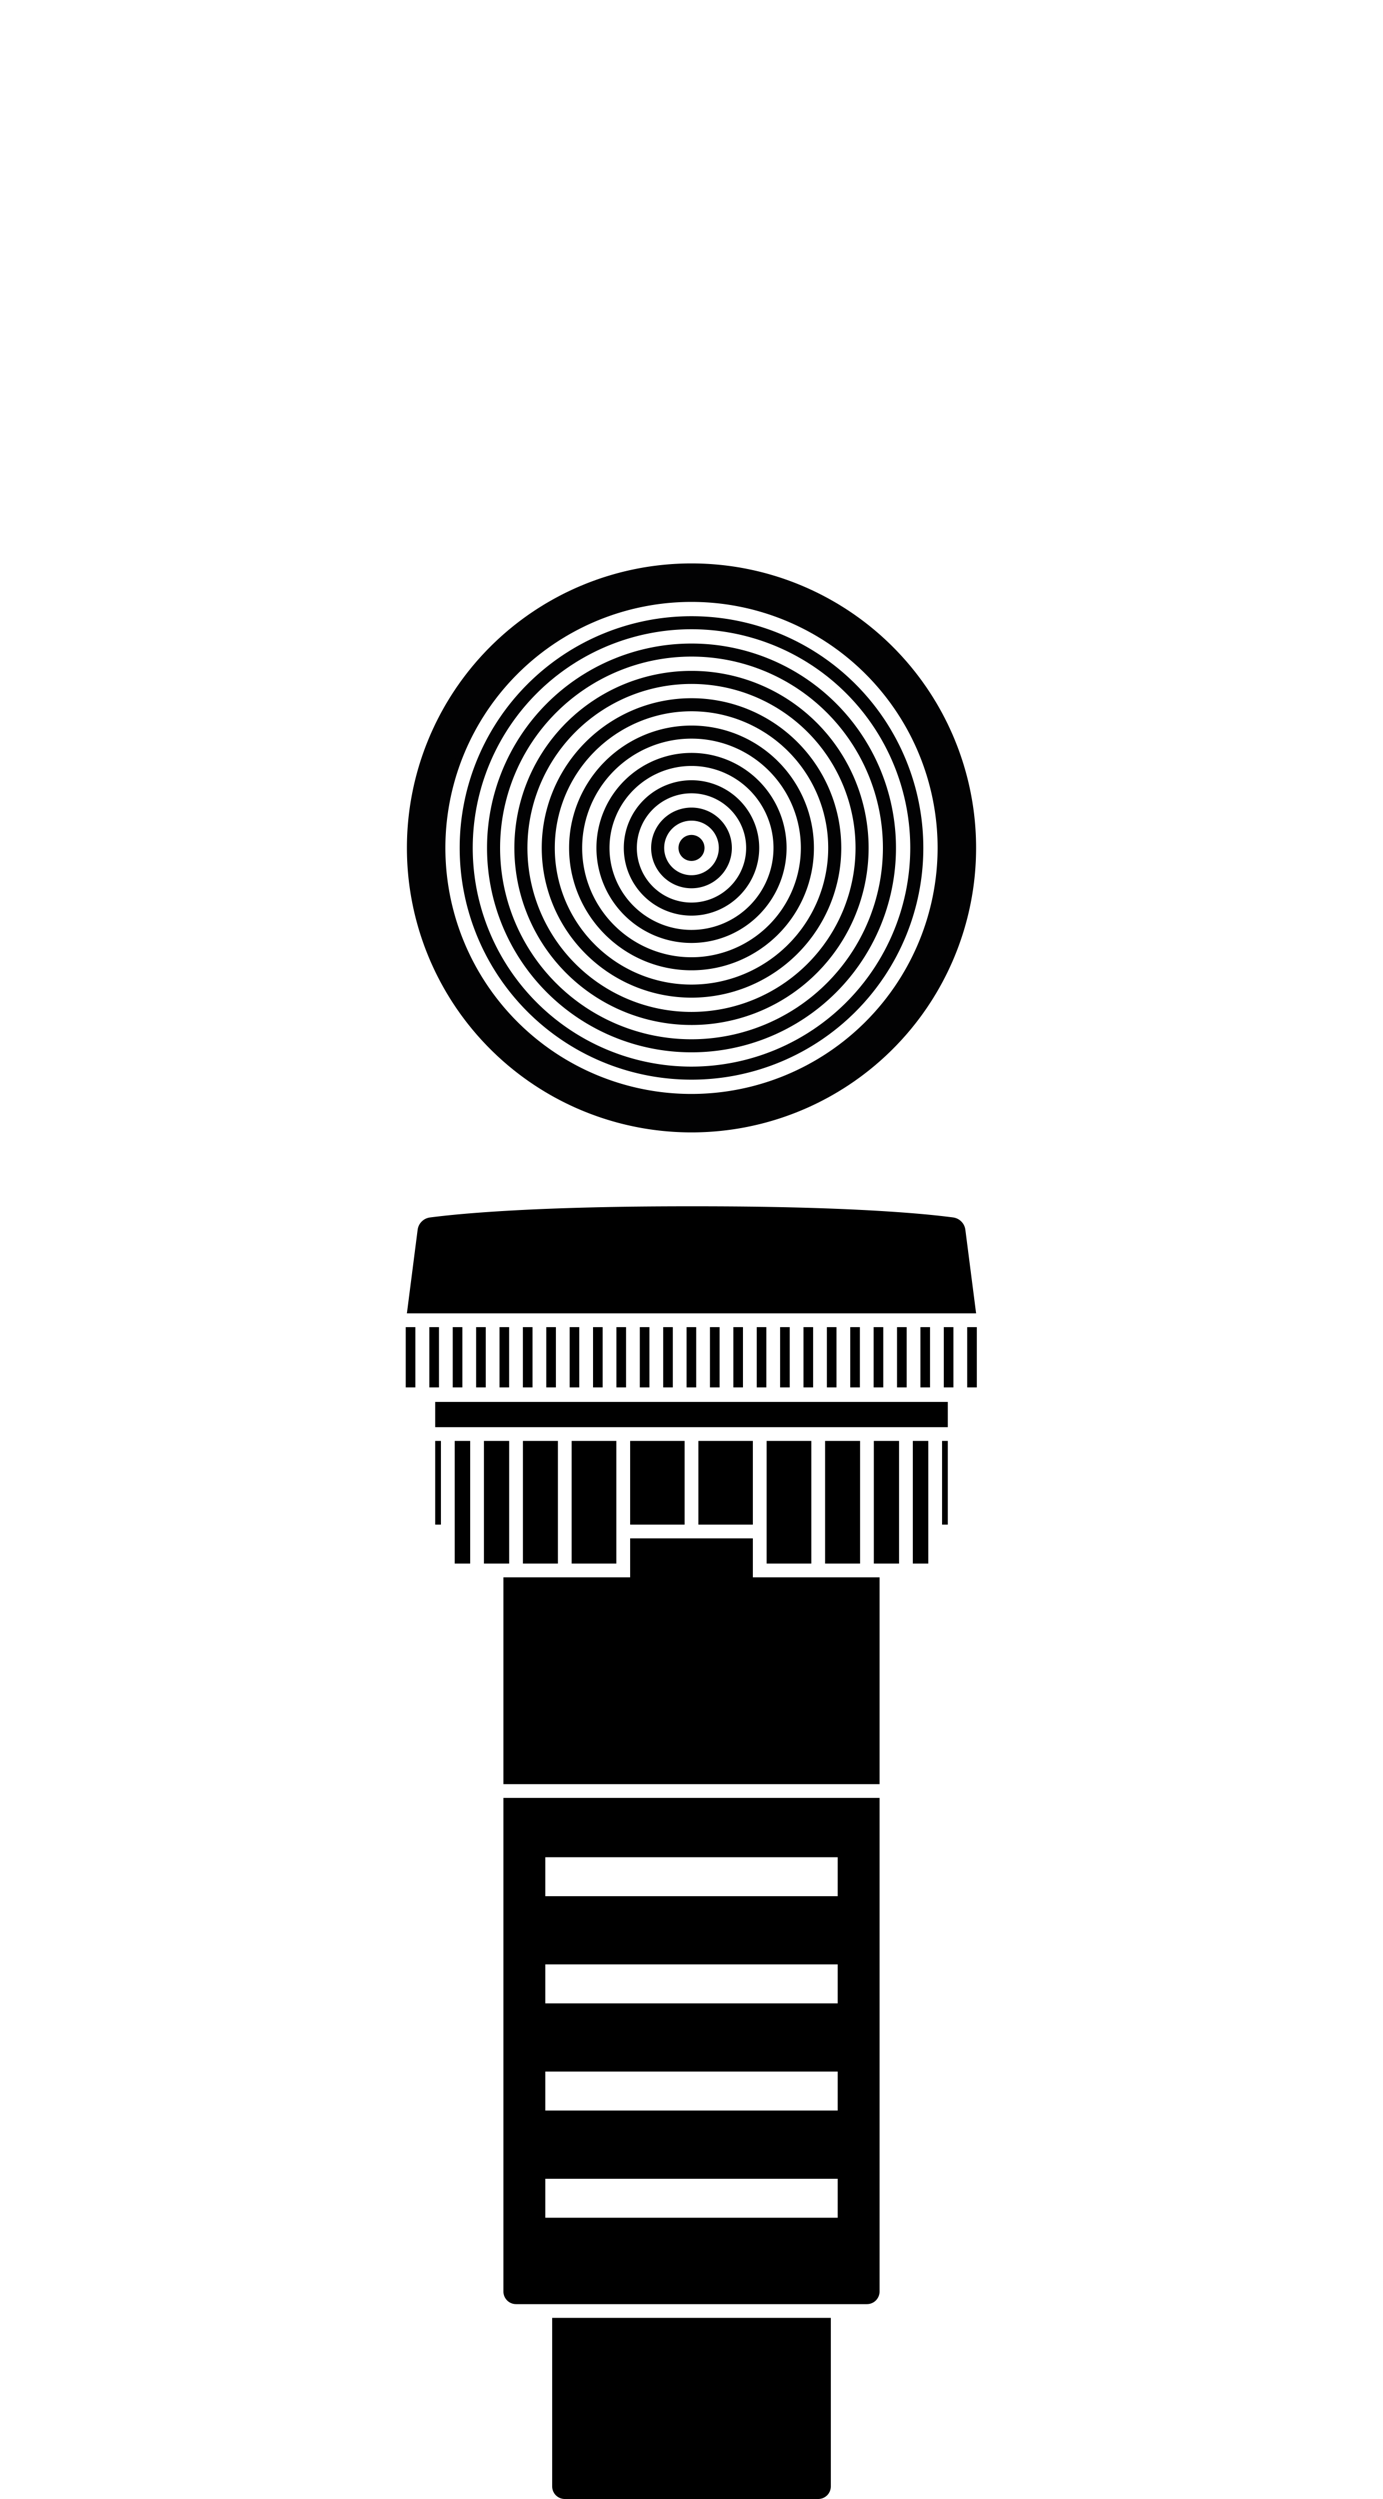 <svg xmlns="http://www.w3.org/2000/svg" width="201.095" height="363.499" viewBox="0 0 201.095 363.499"><g transform="translate(100.548 181.749)"><g transform="translate(-100.548 -181.749)"><rect width="201.095" height="363.498" fill="none"/><rect width="7.921" height="12.173" transform="translate(101.548 209.592)"/><rect width="3.669" height="17.843" transform="translate(127.059 209.592)"/><path d="M137.815,203.923H63.28v3.669h74.535Z"/><path d="M111.469,223.766v3.669h6.5V209.592h-6.5Z"/><rect width="0.834" height="12.173" transform="translate(136.981 209.592)"/><path d="M132.729,227.435h2.252V209.592h-2.252Z"/><rect width="5.086" height="17.843" transform="translate(119.973 209.592)"/><rect width="3.669" height="17.843" transform="translate(70.366 209.592)"/><path d="M66.114,223.766v3.669h2.252V209.592H66.114Z"/><rect width="7.921" height="12.173" transform="translate(91.626 209.592)"/><rect width="0.834" height="12.173" transform="translate(63.28 209.592)"/><rect width="5.086" height="17.843" transform="translate(76.036 209.592)"/><path d="M83.122,227.435h6.5V209.592h-6.5Z"/><path d="M82.122,363.5h36.851a1.836,1.836,0,0,0,1.834-1.835V337.152H80.288v24.511A1.837,1.837,0,0,0,82.122,363.5Z"/><path d="M127.059,229.435h-17.59v-5.669H91.626v5.669H73.2v30.087h54.693V229.435Z"/><path d="M59.165,191.038l1.56-12.146a2.079,2.079,0,0,1,1.786-1.8c4.673-.609,15.845-1.631,38.161-1.631,22.249,0,33.3,1.018,37.915,1.625a2.078,2.078,0,0,1,1.782,1.8l1.561,12.152m-78.1,2v8.771h-1.4v-8.771Zm2,0h1.4v8.771h-1.4Zm3.4,0h1.4v8.771h-1.4Zm3.4,0h1.4v8.771h-1.4Zm3.4,0h1.4v8.771h-1.4Zm3.4,0h1.4v8.771h-1.4Zm3.4,0h1.4v8.771h-1.4Zm3.4,0h1.4v8.771h-1.4Zm3.4,0h1.4v8.771h-1.4Zm3.4,0h1.4v8.771h-1.4Zm3.4,0h1.4v8.771h-1.4Zm3.4,0h1.4v8.771h-1.4Zm3.4,0h1.4v8.771h-1.4Zm3.4,0h1.4v8.771h-1.4Zm3.4,0h1.4v8.771h-1.4Zm3.4,0h1.4v8.771h-1.4Zm3.4,0h1.4v8.771h-1.4Zm3.4,0h1.4v8.771h-1.4Zm3.4,0h1.4v8.771h-1.4Zm3.4,0h1.4v8.771h-1.4Zm3.4,0h1.4v8.771h-1.4Zm3.4,0h1.4v8.771h-1.4Zm3.4,0h1.4v8.771h-1.4Zm-78.236,0h1.4v8.771h-1.4Zm83.039,8.771h-1.4v-8.771h1.4Z"/><path d="M100.548,85.654a37.685,37.685,0,1,0,37.685,37.685A37.686,37.686,0,0,0,100.548,85.654Zm0,73.471a35.786,35.786,0,1,1,35.785-35.786A35.826,35.826,0,0,1,100.548,159.125Z" fill="#020203"/><path d="M100.548,89.631a33.708,33.708,0,1,0,33.708,33.708A33.707,33.707,0,0,0,100.548,89.631Zm0,65.517a31.809,31.809,0,1,1,31.808-31.809A31.845,31.845,0,0,1,100.548,155.148Z" fill="#020203"/><path d="M100.548,93.608a29.731,29.731,0,1,0,29.731,29.731A29.73,29.73,0,0,0,100.548,93.608Zm0,57.563a27.832,27.832,0,1,1,27.832-27.832A27.864,27.864,0,0,1,100.548,151.171Z" fill="#020203"/><path d="M100.548,97.585A25.754,25.754,0,1,0,126.3,123.339,25.754,25.754,0,0,0,100.548,97.585Zm0,49.609A23.855,23.855,0,1,1,124.4,123.339,23.882,23.882,0,0,1,100.548,147.194Z" fill="#020203"/><path d="M100.548,101.562a21.777,21.777,0,1,0,21.777,21.777A21.778,21.778,0,0,0,100.548,101.562Zm0,41.655a19.878,19.878,0,1,1,19.877-19.878A19.9,19.9,0,0,1,100.548,143.217Z" fill="#020203"/><path d="M100.548,105.539a17.8,17.8,0,1,0,17.8,17.8A17.8,17.8,0,0,0,100.548,105.539Zm0,33.7a15.9,15.9,0,1,1,15.9-15.9A15.919,15.919,0,0,1,100.548,139.24Z" fill="#020203"/><path d="M100.548,109.516a13.823,13.823,0,1,0,13.823,13.823A13.823,13.823,0,0,0,100.548,109.516Zm0,25.747a11.924,11.924,0,1,1,11.923-11.924A11.937,11.937,0,0,1,100.548,135.263Z" fill="#020203"/><path d="M100.548,113.493a9.846,9.846,0,1,0,9.846,9.846A9.847,9.847,0,0,0,100.548,113.493Zm0,17.793a7.947,7.947,0,1,1,7.946-7.947A7.956,7.956,0,0,1,100.548,131.286Z" fill="#020203"/><path d="M100.548,117.47a5.869,5.869,0,1,0,5.869,5.869A5.868,5.868,0,0,0,100.548,117.47Zm0,9.839a3.97,3.97,0,1,1,3.969-3.97A3.975,3.975,0,0,1,100.548,127.309Z" fill="#020203"/><path d="M100.548,121.447a1.892,1.892,0,1,0,1.892,1.892A1.893,1.893,0,0,0,100.548,121.447Z" fill="#020203"/><path d="M100.548,86.654a36.685,36.685,0,1,1-36.686,36.685,36.726,36.726,0,0,1,36.686-36.685m0-4.7a41.382,41.382,0,1,0,41.382,41.383,41.383,41.383,0,0,0-41.382-41.383Z" fill="#020203"/><path d="M73.2,261.521v71.8a1.837,1.837,0,0,0,1.835,1.835h51.023a1.837,1.837,0,0,0,1.835-1.835v-71.8Zm48.606,61.067H79.288v-5.669h42.519Zm0-15.591H79.288v-5.669h42.519Zm0-15.59H79.288v-5.669h42.519Zm0-15.591H79.288v-5.669h42.519Z"/></g></g></svg>